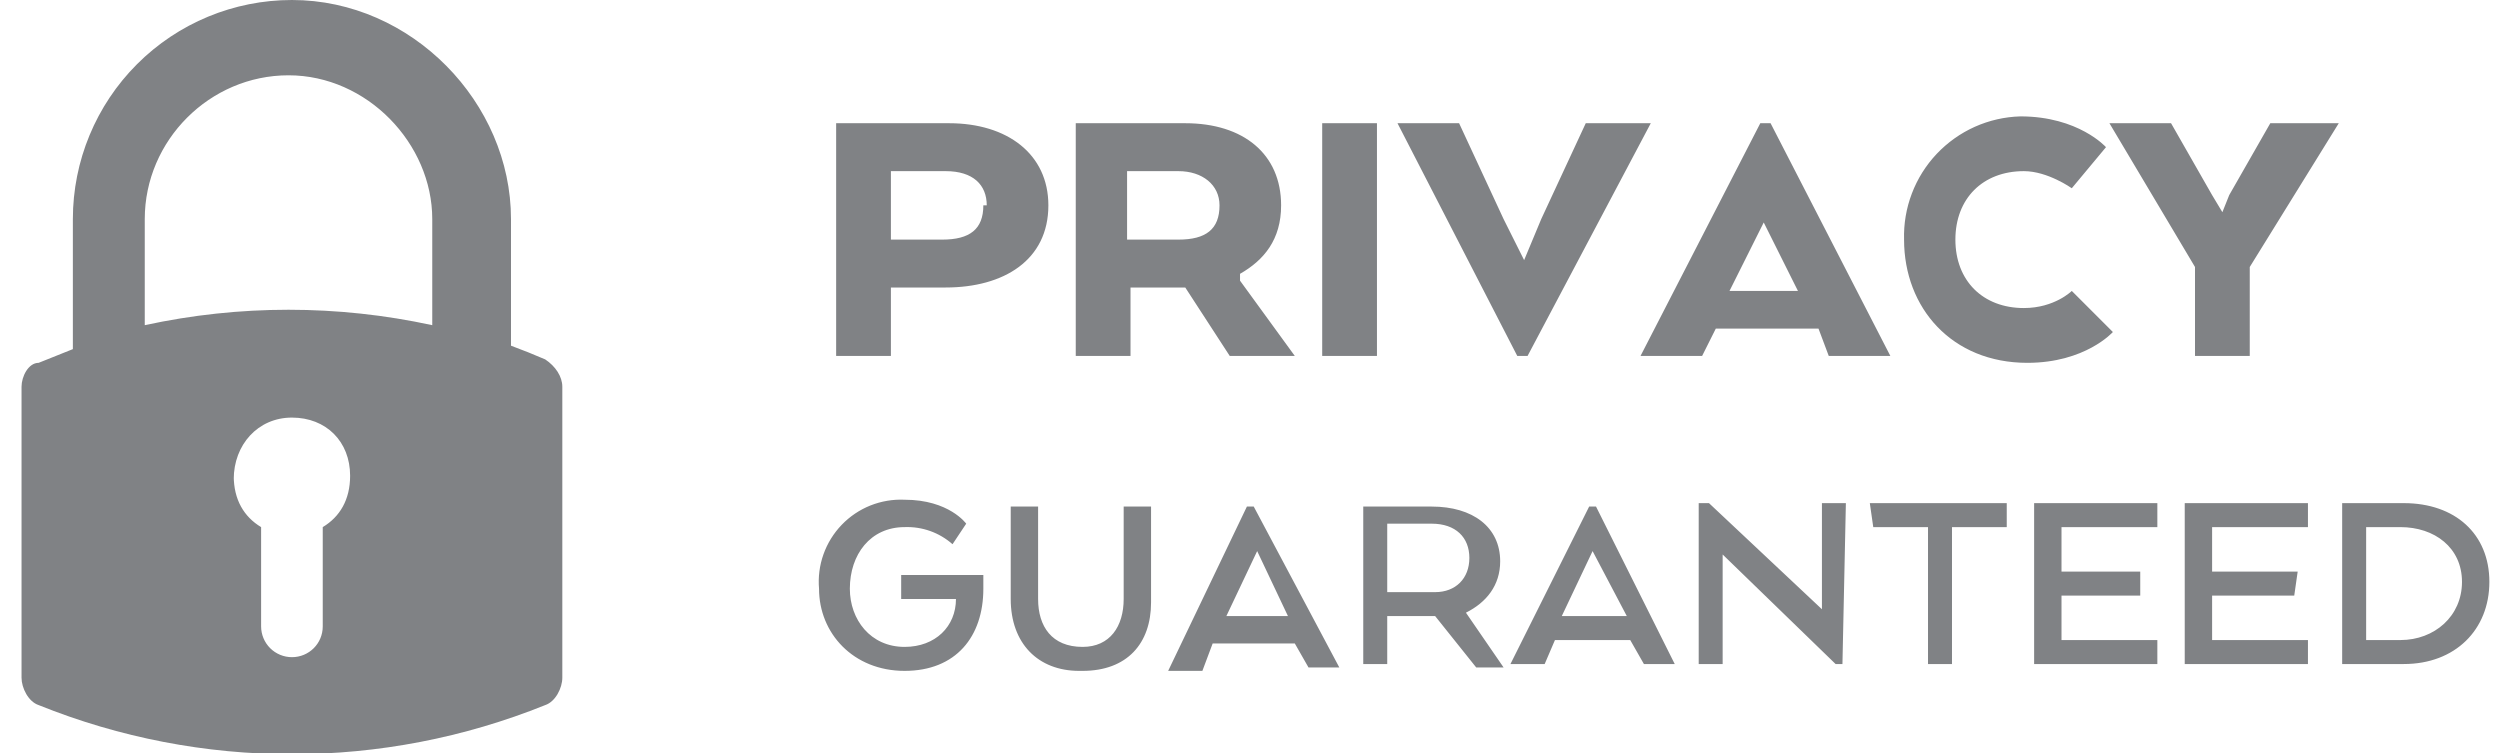 <svg xmlns="http://www.w3.org/2000/svg" fill="none" viewBox="0 0 83 25" height="25" width="83">
<path fill="#808285" d="M9.692 0C7.763 0 5.913 0.766 4.55 2.13C3.186 3.494 2.419 5.344 2.419 7.273V11.591L1.283 12.046C0.942 12.046 0.715 12.5 0.715 12.841V22.5C0.715 22.841 0.942 23.296 1.283 23.409C6.678 25.583 12.706 25.583 18.101 23.409C18.442 23.296 18.669 22.841 18.669 22.5V12.841C18.669 12.5 18.442 12.159 18.101 11.932C17.727 11.77 17.348 11.619 16.965 11.477V7.273C16.965 3.409 13.669 0 9.692 0ZM7.76 15.909C7.76 14.773 8.556 13.864 9.692 13.864C10.829 13.864 11.624 14.659 11.624 15.796C11.624 16.591 11.283 17.159 10.715 17.5V20.796C10.715 21.364 10.26 21.818 9.692 21.818C9.421 21.818 9.161 21.71 8.969 21.519C8.777 21.327 8.669 21.067 8.669 20.796V17.5C8.101 17.159 7.76 16.591 7.76 15.796V15.909ZM14.351 7.159V10.796C11.206 10.113 7.951 10.113 4.806 10.796V7.273C4.806 4.659 6.965 2.5 9.578 2.5C12.192 2.5 14.351 4.773 14.351 7.273V7.159ZM31.397 4.091H27.76V11.818H29.578V9.545H31.397C33.328 9.545 34.806 8.636 34.806 6.818C34.806 5.114 33.442 4.091 31.51 4.091H31.397ZM32.647 6.818C32.647 7.614 32.192 7.955 31.283 7.955H29.578V5.682H31.397C32.306 5.682 32.76 6.136 32.76 6.818H32.647ZM35.715 11.818H37.533V9.545H39.351L40.828 11.818H42.988L41.169 9.318V9.091C41.965 8.636 42.533 7.955 42.533 6.818C42.533 5.114 41.283 4.091 39.351 4.091H35.715V11.818ZM40.488 6.818C40.488 7.614 40.033 7.955 39.124 7.955H37.419V5.682H39.124C39.919 5.682 40.488 6.136 40.488 6.818ZM45.715 4.091H43.897V11.818H45.715V4.091ZM49.919 7.273L48.442 4.091H46.397L50.374 11.818H50.715L54.806 4.091H52.647L51.169 7.273L50.601 8.636L49.919 7.273ZM54.465 11.818H56.51L56.965 10.909H60.374L60.715 11.818H62.76L58.783 4.091H58.442L54.465 11.818ZM59.578 9.432L59.692 9.659H57.419L57.533 9.432L58.556 7.386L59.578 9.432ZM68.783 9.659C68.783 9.659 68.215 10.227 67.192 10.227C65.829 10.227 64.919 9.318 64.919 7.955C64.919 6.591 65.829 5.682 67.192 5.682C67.988 5.682 68.783 6.25 68.783 6.25L69.919 4.886C69.919 4.886 69.01 3.864 67.079 3.864C66.556 3.878 66.042 3.996 65.565 4.209C65.088 4.423 64.658 4.729 64.299 5.108C63.94 5.488 63.66 5.935 63.474 6.424C63.288 6.912 63.2 7.432 63.215 7.955C63.215 10.227 64.806 12.046 67.306 12.046C69.238 12.046 70.147 11.023 70.147 11.023L68.783 9.659ZM74.01 6.477L73.783 7.045L73.442 6.477L72.079 4.091H70.033L72.874 8.864V11.818H74.692V8.864L77.647 4.091H75.374L74.01 6.477ZM31.738 19.886C31.738 20.796 31.056 21.477 30.033 21.477C28.897 21.477 28.215 20.568 28.215 19.546C28.215 18.409 28.897 17.5 30.033 17.5C30.617 17.478 31.186 17.681 31.624 18.068L32.078 17.386C32.078 17.386 31.51 16.591 30.033 16.591C29.645 16.573 29.259 16.639 28.898 16.782C28.538 16.926 28.213 17.145 27.944 17.425C27.675 17.705 27.469 18.038 27.339 18.404C27.209 18.77 27.159 19.159 27.192 19.546C27.192 21.023 28.328 22.273 30.033 22.273C31.738 22.273 32.647 21.136 32.647 19.546V19.091H29.919V19.886H31.738ZM35.942 22.273C37.419 22.273 38.215 21.364 38.215 20V16.818H37.306V19.886C37.306 20.796 36.851 21.477 35.942 21.477C34.919 21.477 34.465 20.796 34.465 19.886V16.818H33.556V19.886C33.556 21.364 34.465 22.273 35.828 22.273H35.942ZM38.783 22.273H39.919L40.26 21.364H42.988L43.442 22.159H44.465L41.624 16.818H41.397L38.783 22.273ZM42.76 20.454H40.715L41.738 18.296L42.76 20.454ZM45.26 22.046H46.056V20.454H47.647L49.01 22.159H49.919L48.669 20.341C49.351 20 49.806 19.432 49.806 18.636C49.806 17.5 48.897 16.818 47.533 16.818H45.26V22.046ZM48.783 18.523C48.783 19.204 48.328 19.659 47.647 19.659H46.056V17.386H47.533C48.328 17.386 48.783 17.841 48.783 18.523ZM50.147 22.046H51.283L51.624 21.25H54.124L54.578 22.046H55.601L52.988 16.818H52.76L50.147 22.046ZM54.01 20.454H51.851L52.874 18.296L54.01 20.454ZM61.283 16.704H60.488V20.227L56.738 16.704H56.397V22.046H57.192V18.409L60.942 22.046H61.169L61.283 16.704ZM62.192 17.5H64.01V22.046H64.806V17.5H66.624V16.704H62.078L62.192 17.5ZM71.056 18.977H68.442V17.5H71.624V16.704H67.533V22.046H71.624V21.25H68.442V19.773H71.056V18.977ZM76.283 18.977H73.442V17.5H76.624V16.704H72.533V22.046H76.624V21.25H73.442V19.773H76.169L76.283 18.977ZM82.647 19.318C82.647 17.727 81.51 16.704 79.806 16.704H77.76V22.046H79.806C81.51 22.046 82.647 20.909 82.647 19.318ZM79.692 17.5C80.829 17.5 81.738 18.182 81.738 19.318C81.738 20.454 80.829 21.25 79.692 21.25H78.556V17.5H79.692Z"></path>
</svg>
